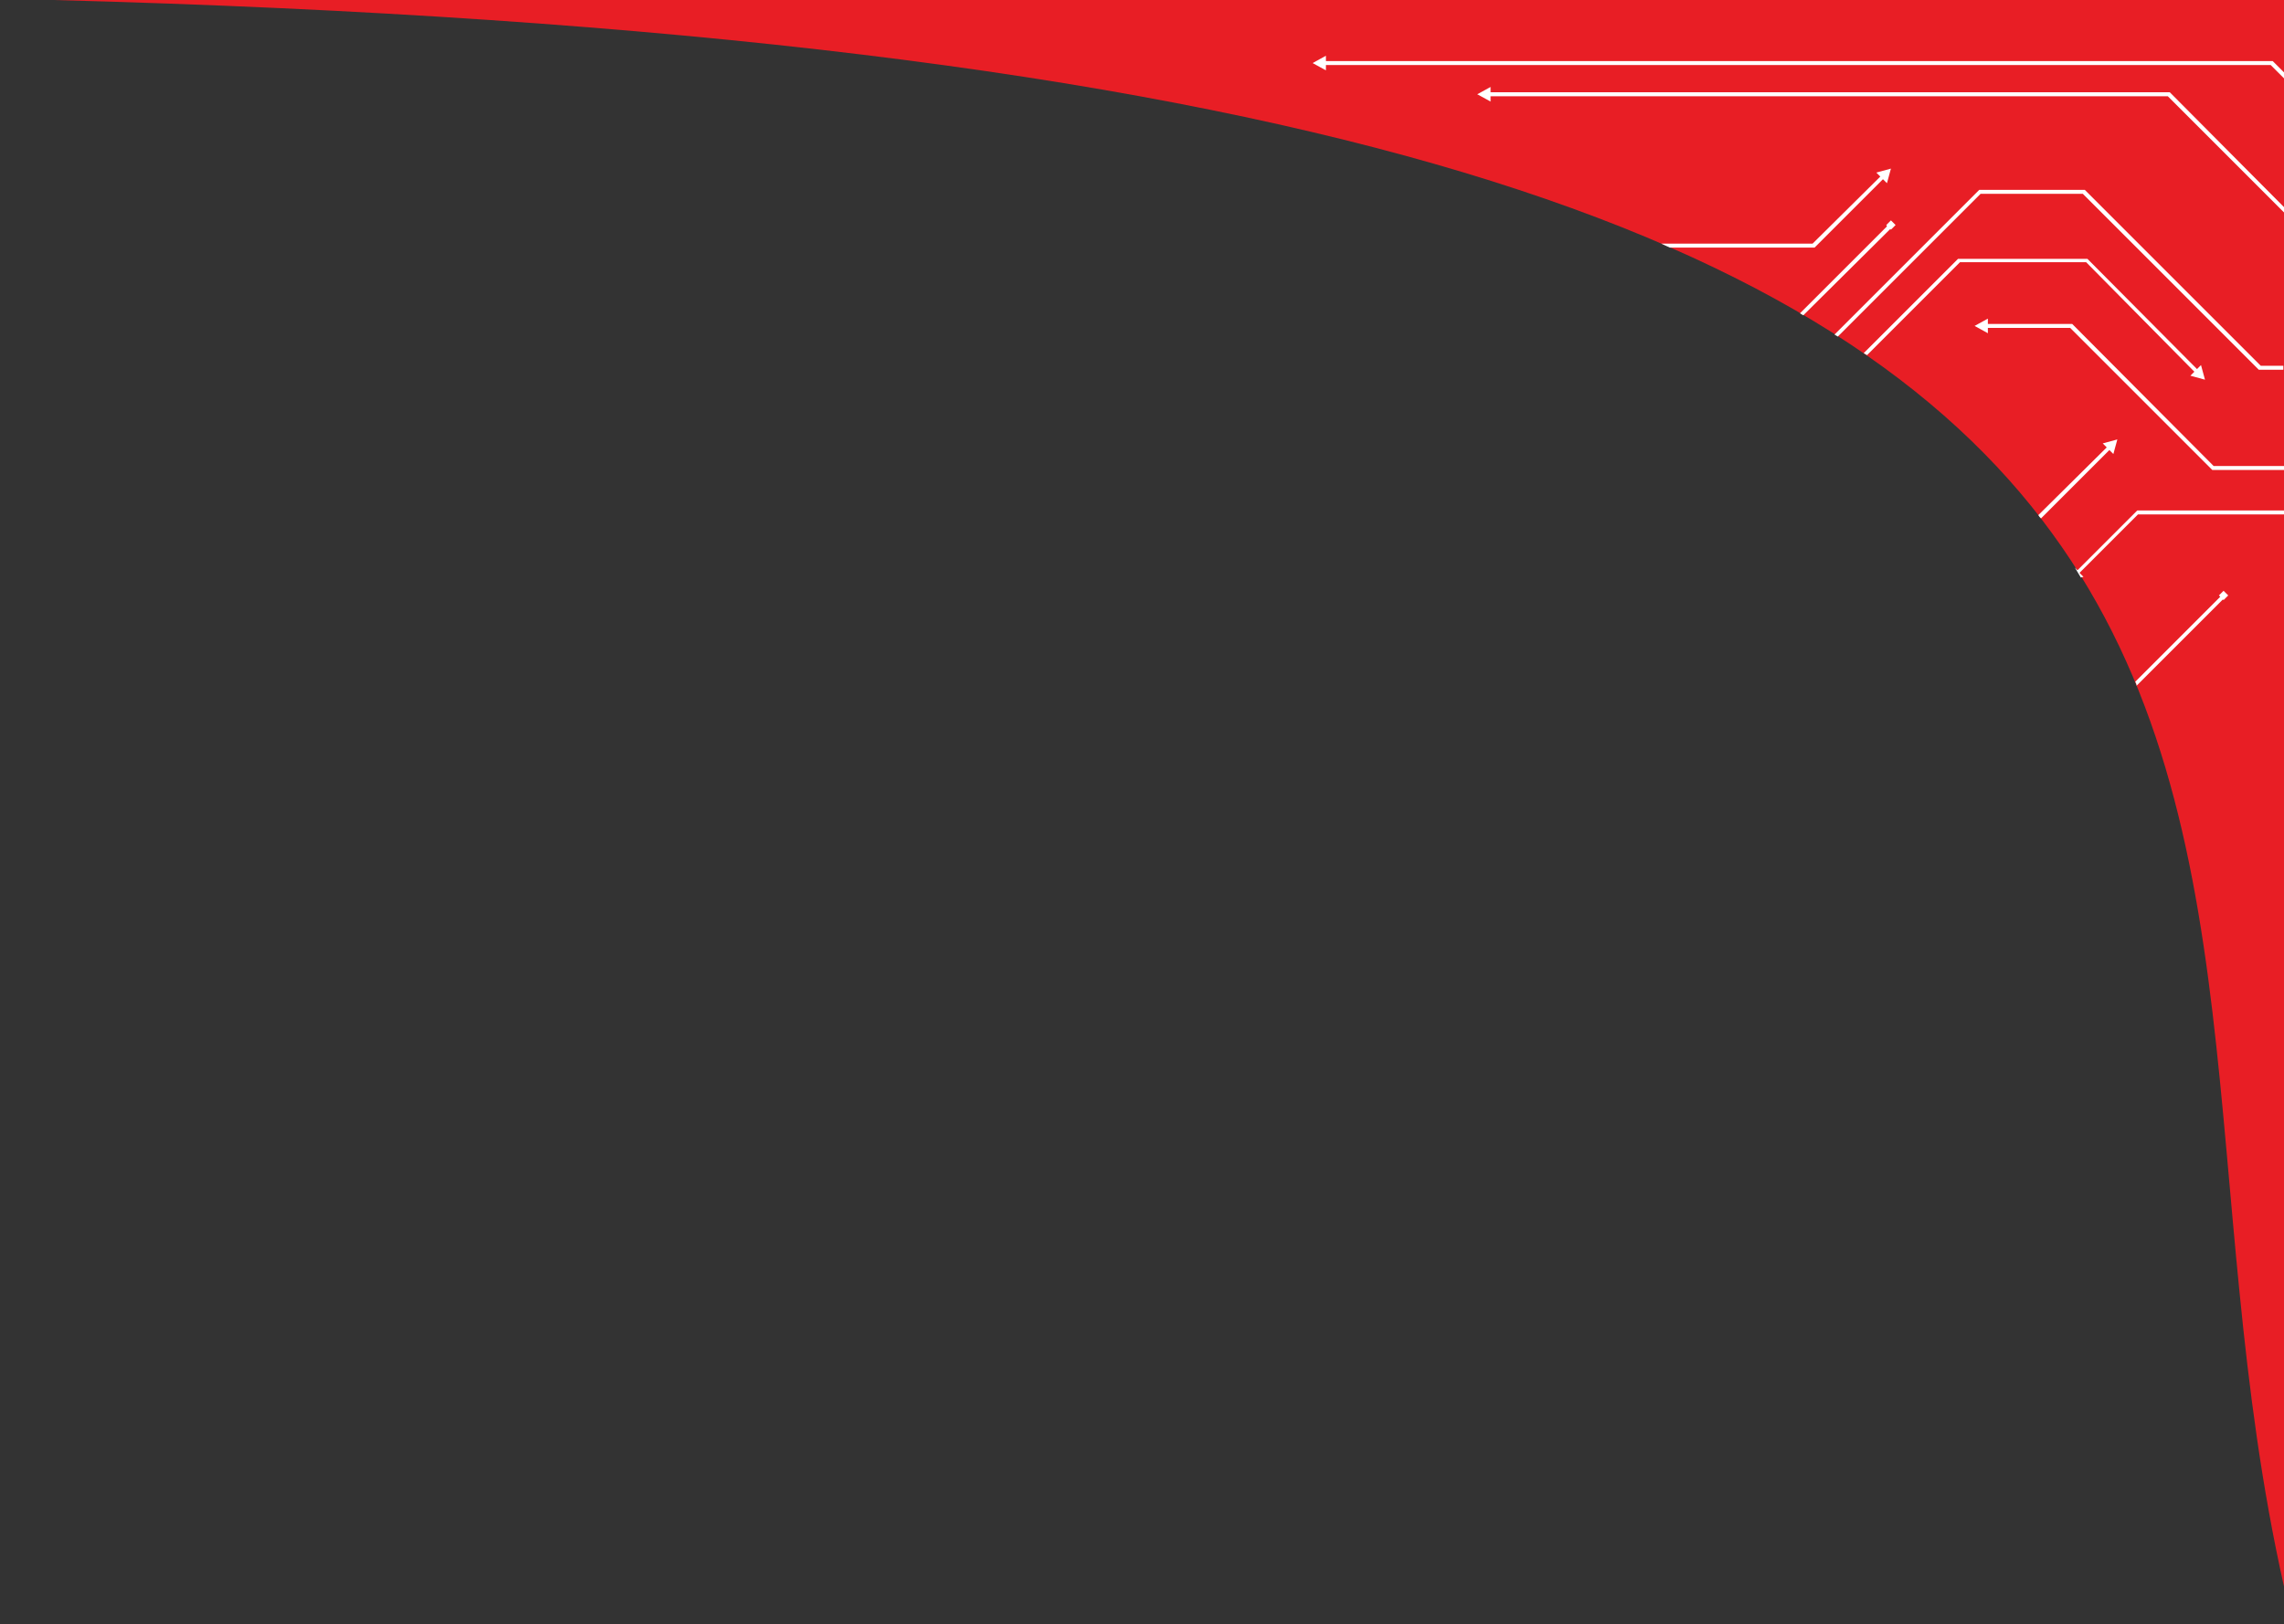 <?xml version="1.0" encoding="utf-8"?>
<!-- Generator: Adobe Illustrator 25.2.1, SVG Export Plug-In . SVG Version: 6.00 Build 0)  -->
<svg version="1.1" id="Layer_1" xmlns="http://www.w3.org/2000/svg" xmlns:xlink="http://www.w3.org/1999/xlink" x="0px" y="0px"
	 viewBox="0 0 344 244.7" style="enable-background:new 0 0 344 244.7;" xml:space="preserve">
<rect x="0" y="0" width="344" height="244.7" fill="#333333" stroke="none"/>
<style type="text/css">
	.st0{fill-rule:evenodd;clip-rule:evenodd;fill:#E81E25;}
	.st1{fill-rule:evenodd;clip-rule:evenodd;fill:#FFFFFF;}
</style>
<path class="st0" d="M8,0h336v239C317,119,385.7,10,8,0z"/>
<g>
	<path class="st1" d="M344,76.9h-22.1l-9,9l-0.4-0.4c0.3,0.5,0.6,1,0.9,1.5l0.4-0.1l-0.6-0.6l8.8-8.8H344V76.9z"/>
	<polygon class="st1" points="333.4,70.2 312.1,48.8 312,48.8 299.4,48.8 299.4,48 297.4,49.1 299.4,50.2 299.4,49.4 311.8,49.4 
		333.1,70.7 333.2,70.8 344,70.8 344,70.2 	"/>
	<path class="st1" d="M307.4,78.1l10.3-10.3l0.6,0.6l0.6-2.2l-2.2,0.6l0.6,0.6L307,77.6C307.1,77.8,307.2,77.9,307.4,78.1z"/>
	<path class="st1" d="M332.1,57.2l-0.6-2.2l-0.6,0.6L314.4,39l0,0h-19.5l-14.2,14.2c0.2,0.1,0.3,0.2,0.5,0.3l14-14h19L330.5,56
		l-0.6,0.6L332.1,57.2z"/>
	<path class="st1" d="M334.2,89.7l0.2,0.2l-12.8,12.8c0.1,0.2,0.2,0.4,0.2,0.6l13-13l0.1,0.1l0.7-0.7l-0.7-0.7L334.2,89.7z"/>
	<polygon class="st1" points="326.8,13.9 326.7,13.9 224.5,13.9 224.5,13.1 222.5,14.2 224.5,15.3 224.5,14.5 326.5,14.5 
		343.9,31.9 344,32 344,31.2 	"/>
	<path class="st1" d="M340.5,55.1l-26.5-26.5l0,0h-15.9l-21.8,21.8l0,0c0.2,0.1,0.3,0.2,0.5,0.3l21.5-21.5h15.4l26.5,26.5l0,0h3.7
		v-0.6H340.5z"/>
	<path class="st1" d="M284.7,34.5l0.1,0.1l0.7-0.7l-0.7-0.7l-0.7,0.7l0.1,0.2l-13.1,13.1l0,0c0.2,0.1,0.3,0.2,0.5,0.3L284.7,34.5z"
		/>
	<polygon class="st1" points="342.3,9.2 342.2,9.2 199.7,9.2 199.7,8.4 197.7,9.5 199.7,10.6 199.7,9.8 342,9.8 344,11.8 344,10.9 	
		"/>
	<path class="st1" d="M250.2,36.7c0.4,0.2,0.9,0.4,1.3,0.6l21.8,0l10.3-10.3l0.6,0.6l0.6-2.2l-2.2,0.6l0.6,0.6L273,36.7H250.2z"/>
</g>
</svg>
